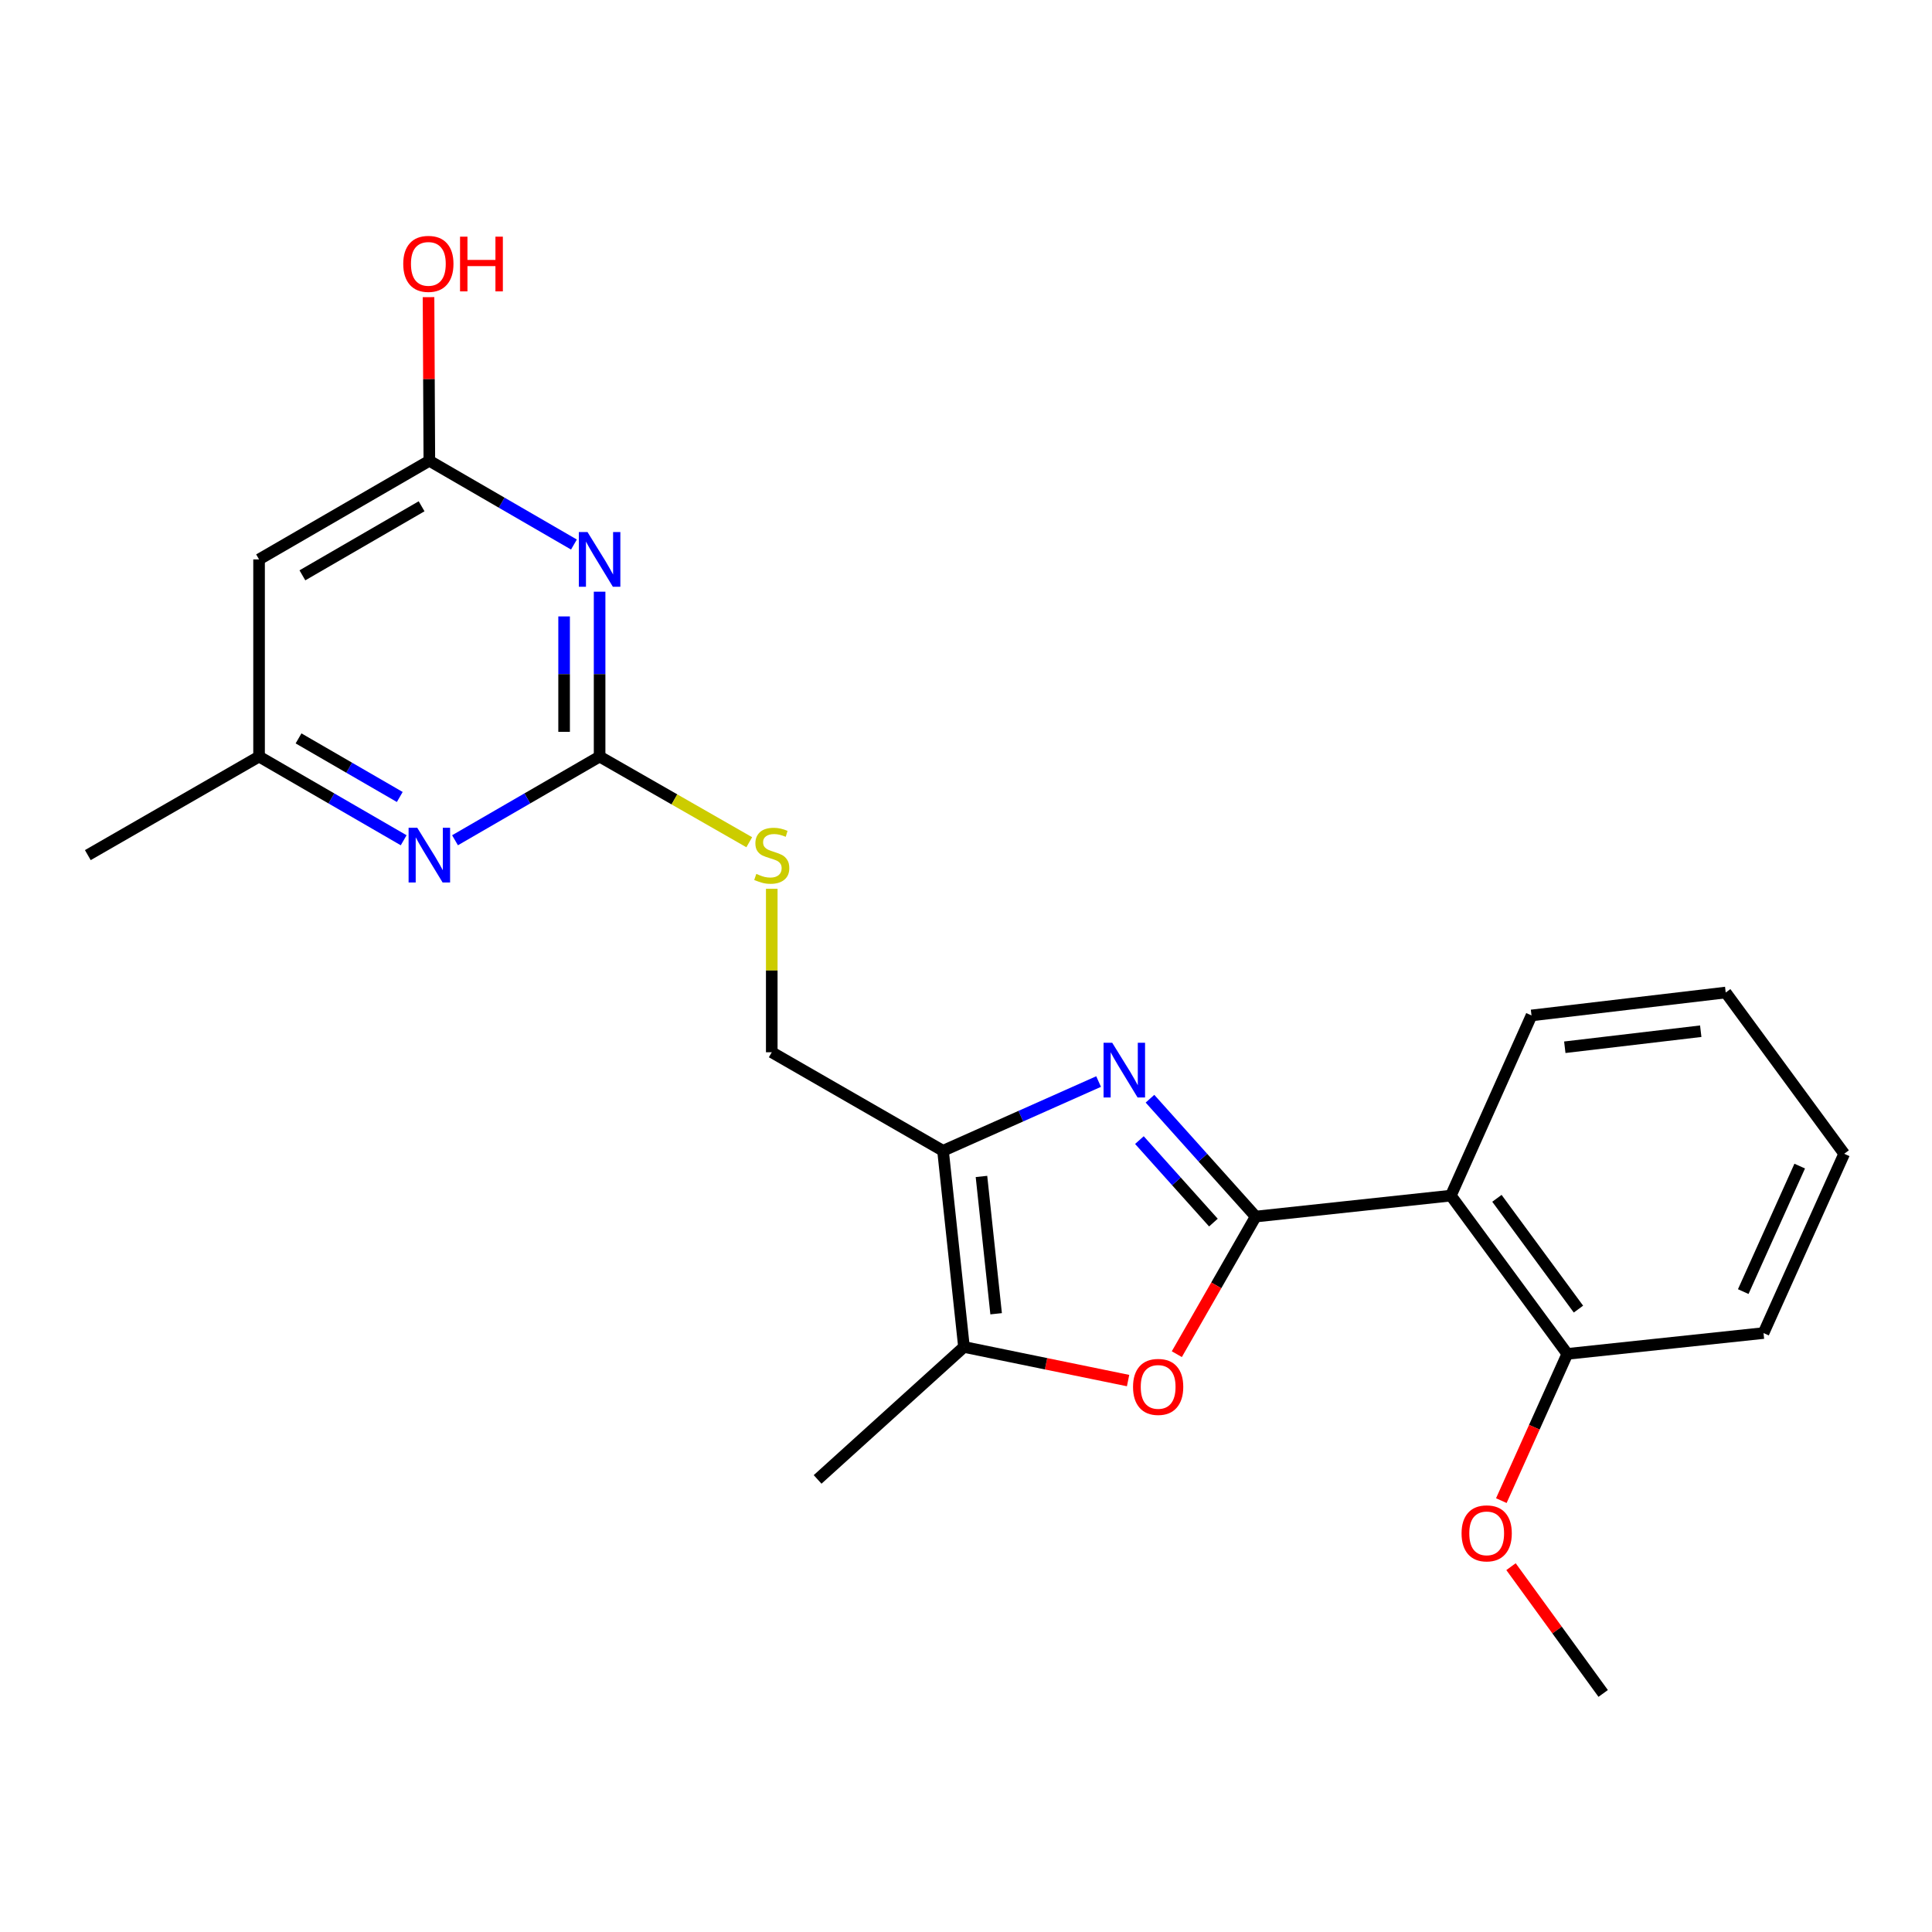 <?xml version='1.0' encoding='iso-8859-1'?>
<svg version='1.1' baseProfile='full'
              xmlns='http://www.w3.org/2000/svg'
                      xmlns:rdkit='http://www.rdkit.org/xml'
                      xmlns:xlink='http://www.w3.org/1999/xlink'
                  xml:space='preserve'
width='1000px' height='1000px' viewBox='0 0 1000 1000'>
<!-- END OF HEADER -->
<rect style='opacity:1.0;fill:#FFFFFF;stroke:none' width='1000' height='1000' x='0' y='0'> </rect>
<path class='bond-0' d='M 649.947,629.69 L 622.586,599.192' style='fill:none;fill-rule:evenodd;stroke:#000000;stroke-width:6px;stroke-linecap:butt;stroke-linejoin:miter;stroke-opacity:1' />
<path class='bond-0' d='M 622.586,599.192 L 595.226,568.694' style='fill:none;fill-rule:evenodd;stroke:#0000FF;stroke-width:6px;stroke-linecap:butt;stroke-linejoin:miter;stroke-opacity:1' />
<path class='bond-0' d='M 628.061,632.811 L 608.909,611.462' style='fill:none;fill-rule:evenodd;stroke:#000000;stroke-width:6px;stroke-linecap:butt;stroke-linejoin:miter;stroke-opacity:1' />
<path class='bond-0' d='M 608.909,611.462 L 589.757,590.114' style='fill:none;fill-rule:evenodd;stroke:#0000FF;stroke-width:6px;stroke-linecap:butt;stroke-linejoin:miter;stroke-opacity:1' />
<path class='bond-2' d='M 649.947,629.69 L 629.533,665.304' style='fill:none;fill-rule:evenodd;stroke:#000000;stroke-width:6px;stroke-linecap:butt;stroke-linejoin:miter;stroke-opacity:1' />
<path class='bond-2' d='M 629.533,665.304 L 609.12,700.917' style='fill:none;fill-rule:evenodd;stroke:#FF0000;stroke-width:6px;stroke-linecap:butt;stroke-linejoin:miter;stroke-opacity:1' />
<path class='bond-4' d='M 649.947,629.69 L 750.966,618.849' style='fill:none;fill-rule:evenodd;stroke:#000000;stroke-width:6px;stroke-linecap:butt;stroke-linejoin:miter;stroke-opacity:1' />
<path class='bond-1' d='M 568.633,559.808 L 528.37,577.727' style='fill:none;fill-rule:evenodd;stroke:#0000FF;stroke-width:6px;stroke-linecap:butt;stroke-linejoin:miter;stroke-opacity:1' />
<path class='bond-1' d='M 528.37,577.727 L 488.108,595.646' style='fill:none;fill-rule:evenodd;stroke:#000000;stroke-width:6px;stroke-linecap:butt;stroke-linejoin:miter;stroke-opacity:1' />
<path class='bond-11' d='M 488.108,595.646 L 399.461,544.646' style='fill:none;fill-rule:evenodd;stroke:#000000;stroke-width:6px;stroke-linecap:butt;stroke-linejoin:miter;stroke-opacity:1' />
<path class='bond-23' d='M 488.108,595.646 L 498.949,697.176' style='fill:none;fill-rule:evenodd;stroke:#000000;stroke-width:6px;stroke-linecap:butt;stroke-linejoin:miter;stroke-opacity:1' />
<path class='bond-23' d='M 508.004,608.925 L 515.593,679.995' style='fill:none;fill-rule:evenodd;stroke:#000000;stroke-width:6px;stroke-linecap:butt;stroke-linejoin:miter;stroke-opacity:1' />
<path class='bond-6' d='M 583.892,714.585 L 541.42,705.881' style='fill:none;fill-rule:evenodd;stroke:#FF0000;stroke-width:6px;stroke-linecap:butt;stroke-linejoin:miter;stroke-opacity:1' />
<path class='bond-6' d='M 541.42,705.881 L 498.949,697.176' style='fill:none;fill-rule:evenodd;stroke:#000000;stroke-width:6px;stroke-linecap:butt;stroke-linejoin:miter;stroke-opacity:1' />
<path class='bond-3' d='M 310.354,306.258 L 310.354,348.927' style='fill:none;fill-rule:evenodd;stroke:#0000FF;stroke-width:6px;stroke-linecap:butt;stroke-linejoin:miter;stroke-opacity:1' />
<path class='bond-3' d='M 310.354,348.927 L 310.354,391.597' style='fill:none;fill-rule:evenodd;stroke:#000000;stroke-width:6px;stroke-linecap:butt;stroke-linejoin:miter;stroke-opacity:1' />
<path class='bond-3' d='M 291.98,319.059 L 291.98,348.927' style='fill:none;fill-rule:evenodd;stroke:#0000FF;stroke-width:6px;stroke-linecap:butt;stroke-linejoin:miter;stroke-opacity:1' />
<path class='bond-3' d='M 291.98,348.927 L 291.98,378.796' style='fill:none;fill-rule:evenodd;stroke:#000000;stroke-width:6px;stroke-linecap:butt;stroke-linejoin:miter;stroke-opacity:1' />
<path class='bond-7' d='M 297.068,281.85 L 259.648,260.173' style='fill:none;fill-rule:evenodd;stroke:#0000FF;stroke-width:6px;stroke-linecap:butt;stroke-linejoin:miter;stroke-opacity:1' />
<path class='bond-7' d='M 259.648,260.173 L 222.228,238.496' style='fill:none;fill-rule:evenodd;stroke:#000000;stroke-width:6px;stroke-linecap:butt;stroke-linejoin:miter;stroke-opacity:1' />
<path class='bond-13' d='M 750.966,618.849 L 811.244,700.769' style='fill:none;fill-rule:evenodd;stroke:#000000;stroke-width:6px;stroke-linecap:butt;stroke-linejoin:miter;stroke-opacity:1' />
<path class='bond-13' d='M 774.807,620.247 L 817.002,677.591' style='fill:none;fill-rule:evenodd;stroke:#000000;stroke-width:6px;stroke-linecap:butt;stroke-linejoin:miter;stroke-opacity:1' />
<path class='bond-15' d='M 750.966,618.849 L 792.707,525.588' style='fill:none;fill-rule:evenodd;stroke:#000000;stroke-width:6px;stroke-linecap:butt;stroke-linejoin:miter;stroke-opacity:1' />
<path class='bond-5' d='M 310.354,391.597 L 349.084,413.768' style='fill:none;fill-rule:evenodd;stroke:#000000;stroke-width:6px;stroke-linecap:butt;stroke-linejoin:miter;stroke-opacity:1' />
<path class='bond-5' d='M 349.084,413.768 L 387.814,435.939' style='fill:none;fill-rule:evenodd;stroke:#CCCC00;stroke-width:6px;stroke-linecap:butt;stroke-linejoin:miter;stroke-opacity:1' />
<path class='bond-8' d='M 310.354,391.597 L 272.934,413.257' style='fill:none;fill-rule:evenodd;stroke:#000000;stroke-width:6px;stroke-linecap:butt;stroke-linejoin:miter;stroke-opacity:1' />
<path class='bond-8' d='M 272.934,413.257 L 235.514,434.916' style='fill:none;fill-rule:evenodd;stroke:#0000FF;stroke-width:6px;stroke-linecap:butt;stroke-linejoin:miter;stroke-opacity:1' />
<path class='bond-17' d='M 498.949,697.176 L 423.194,765.743' style='fill:none;fill-rule:evenodd;stroke:#000000;stroke-width:6px;stroke-linecap:butt;stroke-linejoin:miter;stroke-opacity:1' />
<path class='bond-14' d='M 222.228,238.496 L 222.016,196.151' style='fill:none;fill-rule:evenodd;stroke:#000000;stroke-width:6px;stroke-linecap:butt;stroke-linejoin:miter;stroke-opacity:1' />
<path class='bond-14' d='M 222.016,196.151 L 221.804,153.807' style='fill:none;fill-rule:evenodd;stroke:#FF0000;stroke-width:6px;stroke-linecap:butt;stroke-linejoin:miter;stroke-opacity:1' />
<path class='bond-25' d='M 222.228,238.496 L 134.091,289.547' style='fill:none;fill-rule:evenodd;stroke:#000000;stroke-width:6px;stroke-linecap:butt;stroke-linejoin:miter;stroke-opacity:1' />
<path class='bond-25' d='M 218.217,262.053 L 156.521,297.789' style='fill:none;fill-rule:evenodd;stroke:#000000;stroke-width:6px;stroke-linecap:butt;stroke-linejoin:miter;stroke-opacity:1' />
<path class='bond-12' d='M 208.942,434.917 L 171.517,413.257' style='fill:none;fill-rule:evenodd;stroke:#0000FF;stroke-width:6px;stroke-linecap:butt;stroke-linejoin:miter;stroke-opacity:1' />
<path class='bond-12' d='M 171.517,413.257 L 134.091,391.597' style='fill:none;fill-rule:evenodd;stroke:#000000;stroke-width:6px;stroke-linecap:butt;stroke-linejoin:miter;stroke-opacity:1' />
<path class='bond-12' d='M 206.919,412.516 L 180.721,397.354' style='fill:none;fill-rule:evenodd;stroke:#0000FF;stroke-width:6px;stroke-linecap:butt;stroke-linejoin:miter;stroke-opacity:1' />
<path class='bond-12' d='M 180.721,397.354 L 154.523,382.192' style='fill:none;fill-rule:evenodd;stroke:#000000;stroke-width:6px;stroke-linecap:butt;stroke-linejoin:miter;stroke-opacity:1' />
<path class='bond-9' d='M 134.091,289.547 L 134.091,391.597' style='fill:none;fill-rule:evenodd;stroke:#000000;stroke-width:6px;stroke-linecap:butt;stroke-linejoin:miter;stroke-opacity:1' />
<path class='bond-10' d='M 399.461,460.038 L 399.461,502.342' style='fill:none;fill-rule:evenodd;stroke:#CCCC00;stroke-width:6px;stroke-linecap:butt;stroke-linejoin:miter;stroke-opacity:1' />
<path class='bond-10' d='M 399.461,502.342 L 399.461,544.646' style='fill:none;fill-rule:evenodd;stroke:#000000;stroke-width:6px;stroke-linecap:butt;stroke-linejoin:miter;stroke-opacity:1' />
<path class='bond-18' d='M 134.091,391.597 L 45.455,442.607' style='fill:none;fill-rule:evenodd;stroke:#000000;stroke-width:6px;stroke-linecap:butt;stroke-linejoin:miter;stroke-opacity:1' />
<path class='bond-16' d='M 811.244,700.769 L 794.166,738.743' style='fill:none;fill-rule:evenodd;stroke:#000000;stroke-width:6px;stroke-linecap:butt;stroke-linejoin:miter;stroke-opacity:1' />
<path class='bond-16' d='M 794.166,738.743 L 777.088,776.717' style='fill:none;fill-rule:evenodd;stroke:#FF0000;stroke-width:6px;stroke-linecap:butt;stroke-linejoin:miter;stroke-opacity:1' />
<path class='bond-19' d='M 811.244,700.769 L 912.794,689.989' style='fill:none;fill-rule:evenodd;stroke:#000000;stroke-width:6px;stroke-linecap:butt;stroke-linejoin:miter;stroke-opacity:1' />
<path class='bond-21' d='M 792.707,525.588 L 893.226,513.726' style='fill:none;fill-rule:evenodd;stroke:#000000;stroke-width:6px;stroke-linecap:butt;stroke-linejoin:miter;stroke-opacity:1' />
<path class='bond-21' d='M 809.938,542.057 L 880.301,533.753' style='fill:none;fill-rule:evenodd;stroke:#000000;stroke-width:6px;stroke-linecap:butt;stroke-linejoin:miter;stroke-opacity:1' />
<path class='bond-20' d='M 782.098,810.904 L 805.95,843.713' style='fill:none;fill-rule:evenodd;stroke:#FF0000;stroke-width:6px;stroke-linecap:butt;stroke-linejoin:miter;stroke-opacity:1' />
<path class='bond-20' d='M 805.95,843.713 L 829.803,876.521' style='fill:none;fill-rule:evenodd;stroke:#000000;stroke-width:6px;stroke-linecap:butt;stroke-linejoin:miter;stroke-opacity:1' />
<path class='bond-24' d='M 912.794,689.989 L 954.545,597.187' style='fill:none;fill-rule:evenodd;stroke:#000000;stroke-width:6px;stroke-linecap:butt;stroke-linejoin:miter;stroke-opacity:1' />
<path class='bond-24' d='M 902.3,668.53 L 931.526,603.569' style='fill:none;fill-rule:evenodd;stroke:#000000;stroke-width:6px;stroke-linecap:butt;stroke-linejoin:miter;stroke-opacity:1' />
<path class='bond-22' d='M 893.226,513.726 L 954.545,597.187' style='fill:none;fill-rule:evenodd;stroke:#000000;stroke-width:6px;stroke-linecap:butt;stroke-linejoin:miter;stroke-opacity:1' />
<path  class='atom-1' d='M 575.68 539.725
L 584.96 554.725
Q 585.88 556.205, 587.36 558.885
Q 588.84 561.565, 588.92 561.725
L 588.92 539.725
L 592.68 539.725
L 592.68 568.045
L 588.8 568.045
L 578.84 551.645
Q 577.68 549.725, 576.44 547.525
Q 575.24 545.325, 574.88 544.645
L 574.88 568.045
L 571.2 568.045
L 571.2 539.725
L 575.68 539.725
' fill='#0000FF'/>
<path  class='atom-3' d='M 586.457 717.856
Q 586.457 711.056, 589.817 707.256
Q 593.177 703.456, 599.457 703.456
Q 605.737 703.456, 609.097 707.256
Q 612.457 711.056, 612.457 717.856
Q 612.457 724.736, 609.057 728.656
Q 605.657 732.536, 599.457 732.536
Q 593.217 732.536, 589.817 728.656
Q 586.457 724.776, 586.457 717.856
M 599.457 729.336
Q 603.777 729.336, 606.097 726.456
Q 608.457 723.536, 608.457 717.856
Q 608.457 712.296, 606.097 709.496
Q 603.777 706.656, 599.457 706.656
Q 595.137 706.656, 592.777 709.456
Q 590.457 712.256, 590.457 717.856
Q 590.457 723.576, 592.777 726.456
Q 595.137 729.336, 599.457 729.336
' fill='#FF0000'/>
<path  class='atom-4' d='M 304.094 275.387
L 313.374 290.387
Q 314.294 291.867, 315.774 294.547
Q 317.254 297.227, 317.334 297.387
L 317.334 275.387
L 321.094 275.387
L 321.094 303.707
L 317.214 303.707
L 307.254 287.307
Q 306.094 285.387, 304.854 283.187
Q 303.654 280.987, 303.294 280.307
L 303.294 303.707
L 299.614 303.707
L 299.614 275.387
L 304.094 275.387
' fill='#0000FF'/>
<path  class='atom-9' d='M 215.968 428.447
L 225.248 443.447
Q 226.168 444.927, 227.648 447.607
Q 229.128 450.287, 229.208 450.447
L 229.208 428.447
L 232.968 428.447
L 232.968 456.767
L 229.088 456.767
L 219.128 440.367
Q 217.968 438.447, 216.728 436.247
Q 215.528 434.047, 215.168 433.367
L 215.168 456.767
L 211.488 456.767
L 211.488 428.447
L 215.968 428.447
' fill='#0000FF'/>
<path  class='atom-11' d='M 391.461 452.327
Q 391.781 452.447, 393.101 453.007
Q 394.421 453.567, 395.861 453.927
Q 397.341 454.247, 398.781 454.247
Q 401.461 454.247, 403.021 452.967
Q 404.581 451.647, 404.581 449.367
Q 404.581 447.807, 403.781 446.847
Q 403.021 445.887, 401.821 445.367
Q 400.621 444.847, 398.621 444.247
Q 396.101 443.487, 394.581 442.767
Q 393.101 442.047, 392.021 440.527
Q 390.981 439.007, 390.981 436.447
Q 390.981 432.887, 393.381 430.687
Q 395.821 428.487, 400.621 428.487
Q 403.901 428.487, 407.621 430.047
L 406.701 433.127
Q 403.301 431.727, 400.741 431.727
Q 397.981 431.727, 396.461 432.887
Q 394.941 434.007, 394.981 435.967
Q 394.981 437.487, 395.741 438.407
Q 396.541 439.327, 397.661 439.847
Q 398.821 440.367, 400.741 440.967
Q 403.301 441.767, 404.821 442.567
Q 406.341 443.367, 407.421 445.007
Q 408.541 446.607, 408.541 449.367
Q 408.541 453.287, 405.901 455.407
Q 403.301 457.487, 398.941 457.487
Q 396.421 457.487, 394.501 456.927
Q 392.621 456.407, 390.381 455.487
L 391.461 452.327
' fill='#CCCC00'/>
<path  class='atom-15' d='M 208.717 136.577
Q 208.717 129.777, 212.077 125.977
Q 215.437 122.177, 221.717 122.177
Q 227.997 122.177, 231.357 125.977
Q 234.717 129.777, 234.717 136.577
Q 234.717 143.457, 231.317 147.377
Q 227.917 151.257, 221.717 151.257
Q 215.477 151.257, 212.077 147.377
Q 208.717 143.497, 208.717 136.577
M 221.717 148.057
Q 226.037 148.057, 228.357 145.177
Q 230.717 142.257, 230.717 136.577
Q 230.717 131.017, 228.357 128.217
Q 226.037 125.377, 221.717 125.377
Q 217.397 125.377, 215.037 128.177
Q 212.717 130.977, 212.717 136.577
Q 212.717 142.297, 215.037 145.177
Q 217.397 148.057, 221.717 148.057
' fill='#FF0000'/>
<path  class='atom-15' d='M 238.117 122.497
L 241.957 122.497
L 241.957 134.537
L 256.437 134.537
L 256.437 122.497
L 260.277 122.497
L 260.277 150.817
L 256.437 150.817
L 256.437 137.737
L 241.957 137.737
L 241.957 150.817
L 238.117 150.817
L 238.117 122.497
' fill='#FF0000'/>
<path  class='atom-17' d='M 756.504 793.661
Q 756.504 786.861, 759.864 783.061
Q 763.224 779.261, 769.504 779.261
Q 775.784 779.261, 779.144 783.061
Q 782.504 786.861, 782.504 793.661
Q 782.504 800.541, 779.104 804.461
Q 775.704 808.341, 769.504 808.341
Q 763.264 808.341, 759.864 804.461
Q 756.504 800.581, 756.504 793.661
M 769.504 805.141
Q 773.824 805.141, 776.144 802.261
Q 778.504 799.341, 778.504 793.661
Q 778.504 788.101, 776.144 785.301
Q 773.824 782.461, 769.504 782.461
Q 765.184 782.461, 762.824 785.261
Q 760.504 788.061, 760.504 793.661
Q 760.504 799.381, 762.824 802.261
Q 765.184 805.141, 769.504 805.141
' fill='#FF0000'/>
</svg>
